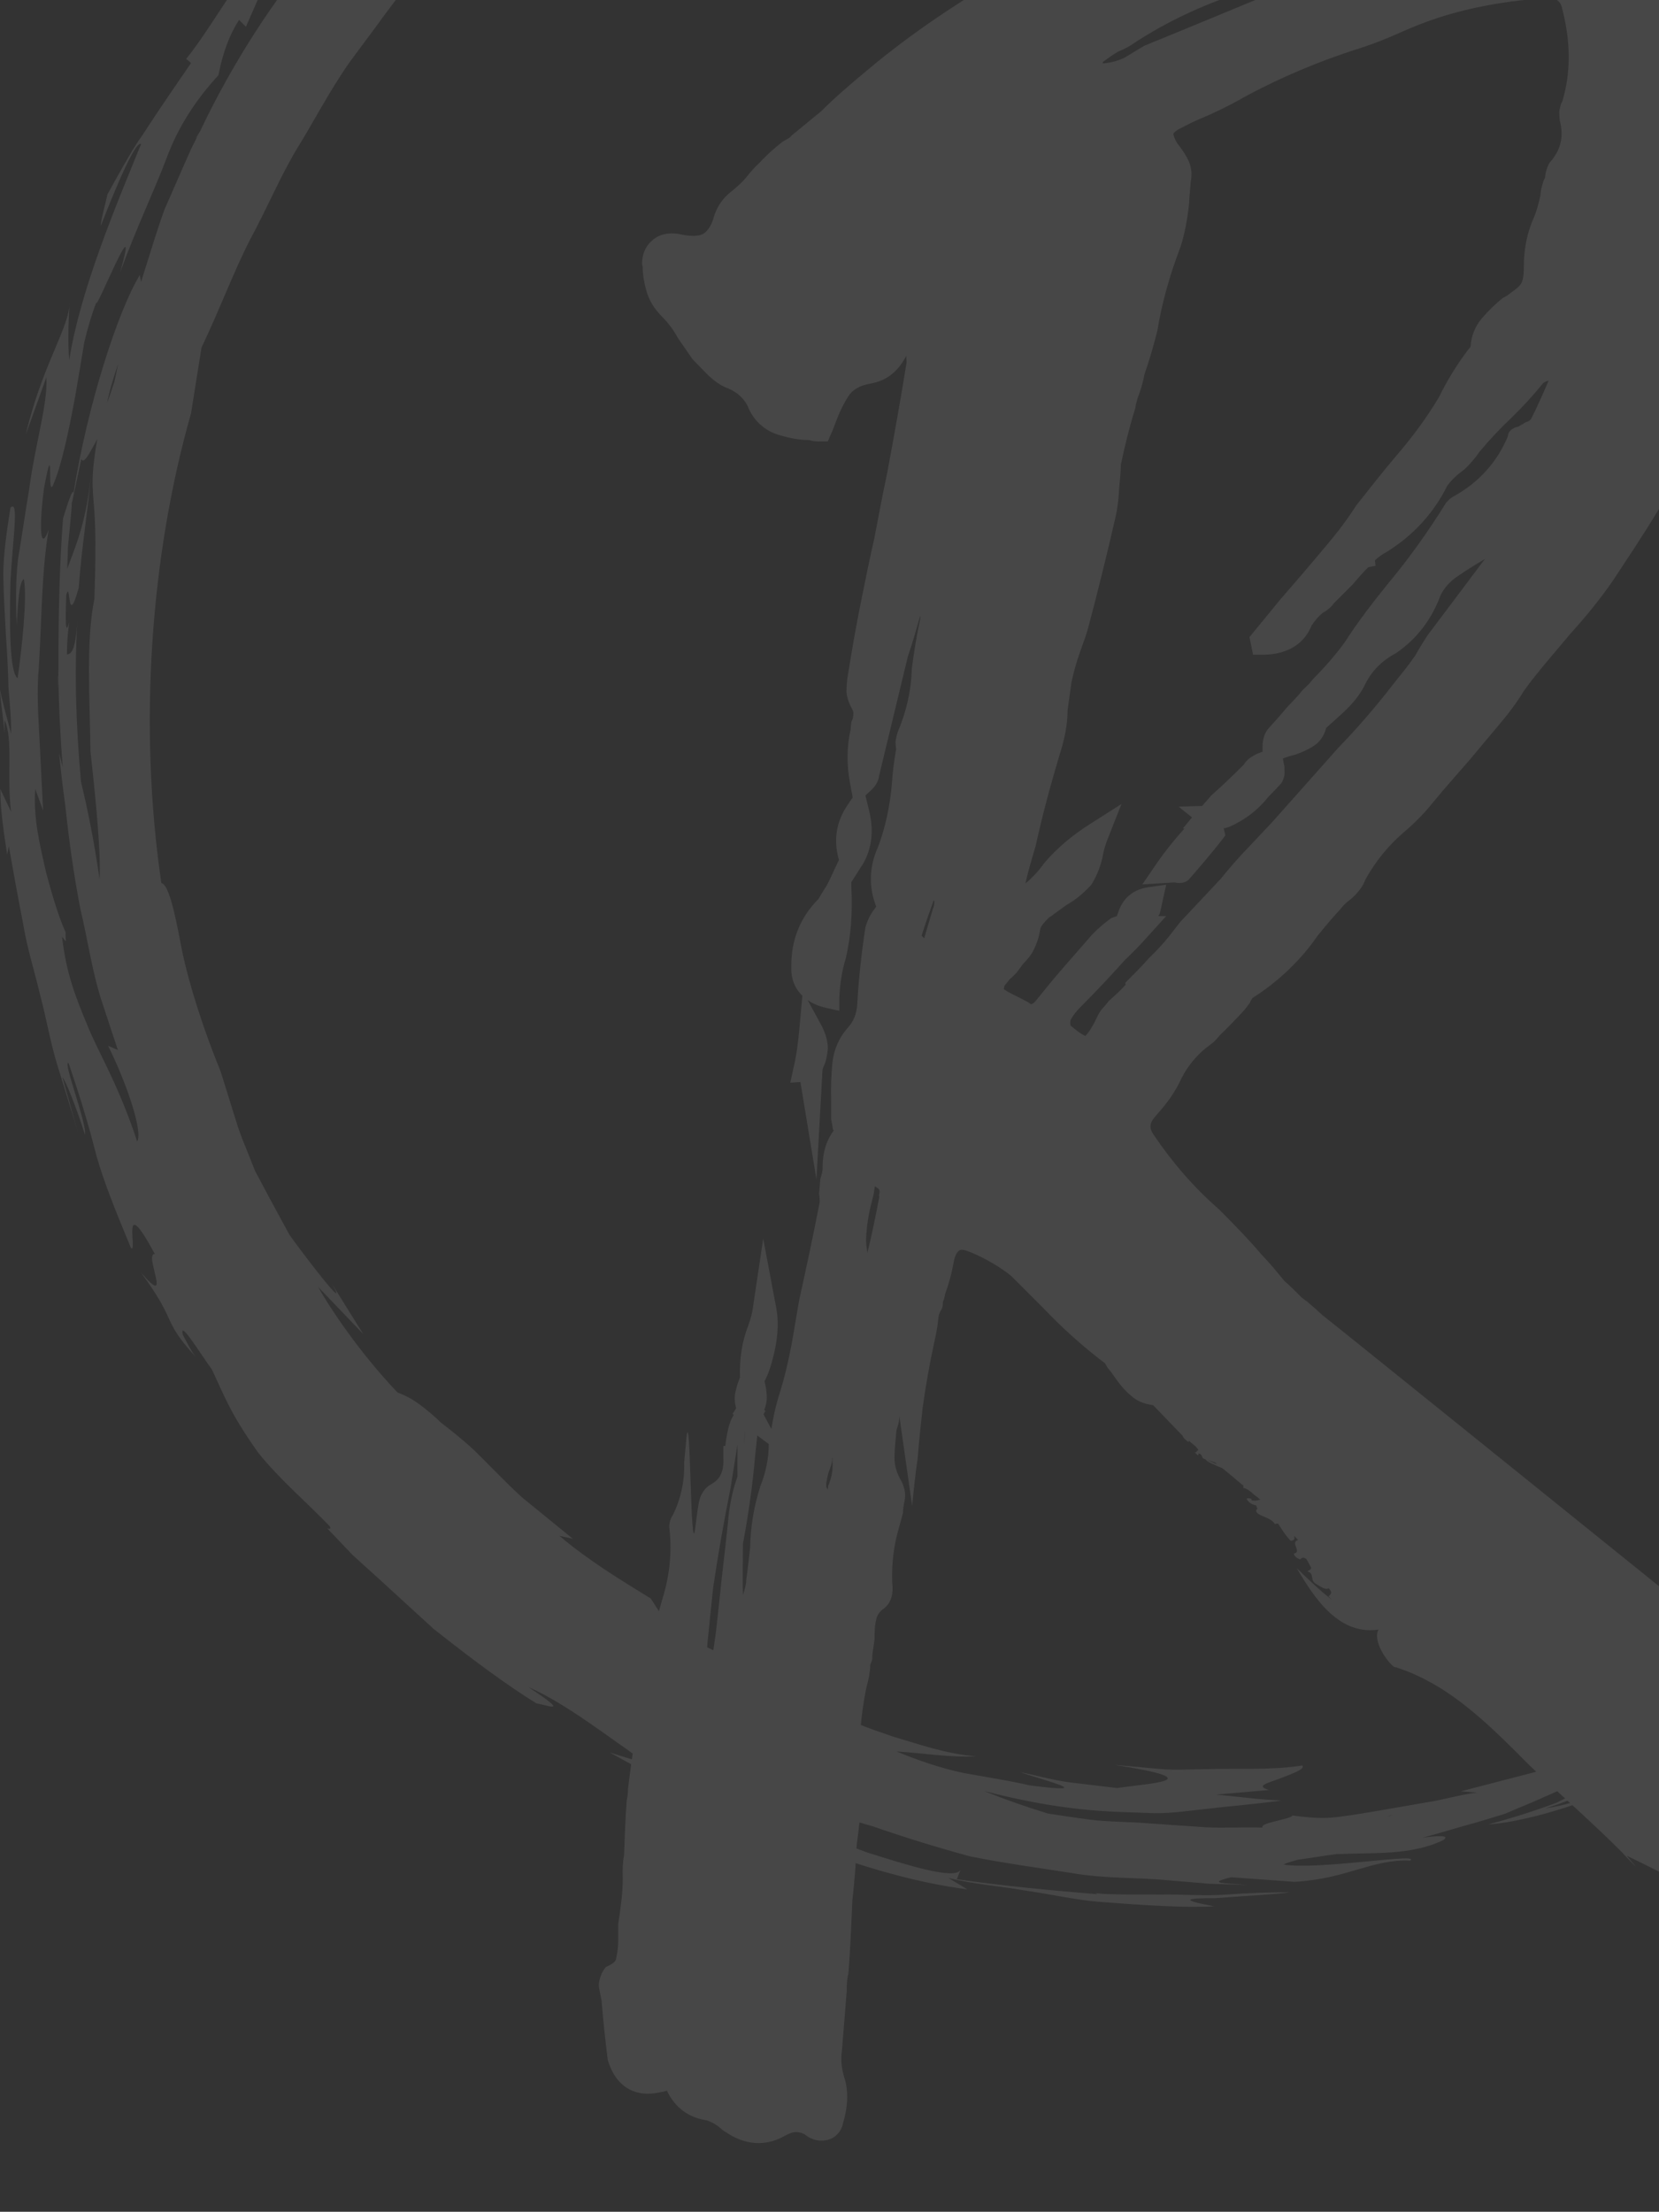 <svg xmlns="http://www.w3.org/2000/svg" viewBox="0 0 508 677"><rect x="0" y="0" width="508" height="677" fill="#333333" stroke="none"/><defs><style>.cls-1{fill:#fff}</style></defs><g id="Layer_1" style="opacity:.1"><path d="M733.6 132.9c-2.1-2.6-4.1-6.7-6.2-12.2-2.2-5.3-5-11.6-7.5-18.9-4.5-14.8-11.9-32-19.4-50.5-8.9-17.7-18.2-36.5-29.8-52-2.8-3.9-5.6-7.8-8.2-11.6-3-3.5-6-6.7-9-9.9-5.9-6.3-11.5-11.8-16.7-16.2-27.3-24.7-45.4-32.9-26.3-13.5-38.1-31.1-25.3-27.5-61.6-48 4.8.9 9.3 2.5 14.2 3.8-5.4-4.3-11.4-8.9-18.1-12.8-6.7-4.1-14.1-8.4-22.5-12.1l-20.7-3.7c-11-6.1-21.8-9.3-31.8-12.2-5.1-1.4-9.9-2.8-14.9-3.8-5-.7-9.9-1.4-14.9-2-9.9-1.3-20-2.8-31-3.1-11-.6-22.7-2.2-36.2-2.4 4 .4 6.7.6 8.8.8-3.9-.5-10.2-.9-9.8 0 3.8 0 7.6.2 11.2.4h1.1c-3.4 0-7.1 0-11 .2-.8-.4-1.2-.6-1.3-.7h-1.8l1.4.4c-6.2 1.2-14.1 1.8-22.2 2.1 2 0 4 .2 6 .2 3.3.2 6.4.5 9.5.8-2.8.5-4.6 1.1-3.7 1.8-2-.4-5.6-.8-9.6-1.1-4 .1-8.4.2-12.3.4-3.3 0-6.2.1-7.9 0l-1.4-.6s.8-.2 1.8-.5c-.8 0-1.7.1-2.5.2l-1.2-.5c-5.2.4-9.9.7-13.7.9 2.5 0 4.5.1 5.4.5-1.7.2-3.3.4-4.9.6-1.5.4-3.1.7-4.5 1.1l-4.3-.7c-4 1.2-7.8 2.8-11.6 4.6-3.5.9-7.2 1.9-10.6 2.7-5 1.3-9.5 3.4-14.1 5-9 3.4-17.6 6.1-25.3 9-7.6 3.1-14.7 5.3-21.2 6.5-4.7 2.8-9.7 5.3-14.2 8.7-23.7 15.6-44.1 24.9-64.9 40.9l-1.2 4.1c-12.7 11.6-34.7 33.8-45.7 44.2-13.4 16-26.1 35.4-36.1 56.5-.5.7-.8 1.3-1.3 2 .4-.4.6-.7.8-1.1-.8 1.7-1.7 3.3-2.5 5.1-2.6 5.8-5.1 11.7-7.7 17.5-2.2 5.9-4 12.1-5.9 18-.5 1.5-.9 3-1.4 4.5l-.4-2.1c-6.6 10.8-16 39.6-20.3 66.8-.1-1.4-.9.2-3.2 7.7-1.1 14.3-1.4 29.4-1.4 44.8s-.1.9-.2 1.5c0 1.2.1 1.9.2 2.4.1 9.1.6 18.2 1.3 27.4l-1.1-4.3c.5 5.1 1.1 10.5 1.9 16.1 1.1 10.5 2.6 21.2 4.6 31.6 2.4 9.9 3.7 20.1 7 29.6 1.5 4.6 3 9.1 4.5 13.6l-3-1.3c5.3 10.6 10.8 26.2 8.9 29.3-5.8-17.7-11.9-27.2-15.3-35.7-3.5-8.5-6.4-15.5-7.7-27 1.9 2.5.9 1.2 1.1-1.3-2-4.4-4-10.9-6-18.4-1.7-7.7-4-16.4-3.3-25.5l2.4 6.6c-.4-7.2-.7-14.4-1.1-21.9-.4-7.3-.9-14.8-.2-22.1.9-14.7.8-29 3-42-2.6 7.3-3-.8-1.4-12.8 3.4-18 .5 5.7 3.1-1.7 2.2-5.2 4.5-15.7 6.5-26.7.9-5.4 1.9-11.1 2.7-16.1 1.2-5 2.5-9.2 3.7-12.3-.6 4 13.8-32.2 7.3-9.2C41.7 69.9 47 58.9 50.9 48.7c3.8-10.4 9.5-18.6 16-25.7.6-3 2-10.2 6.3-16.9l2.1 2.1 3.9-8.9C85-8.4 90.3-13.4 95.9-18.1c5.7-4.5 11.1-9.2 16.7-17.1-2.4 2.8-7.2 8.5-8.8 7.9-.4-1.5 5.4-9.1 10.5-16.1 5.4-6.6 10.4-12.2 6.4-11-3.4 4.1-7.1 8.2-10.1 12.8 2.1-5.9-11.8 10.2-10.3 5.8-4.6 5.8-9.8 11-14 17.1L73.7-.5l-2.5-.7 7.2-7.6C82.1-22.2 65.3 8.1 57 18l1.5 1.3c-10.9 15.8-13 19.2-14.7 21.8-1.8 2.6-3.2 4.4-10.9 18.4-.7 3.3-1.7 6.4-2.1 9.7-.4 1.4 10.1-26.8 12.4-25.1-7.7 18.9-18.6 44.6-22 66.1-.5-5.9-.2-11.7.1-17.6 0 7.6-8.5 19.3-13.4 40.4l6.3-17.5c.5 8.2-3.5 20.6-5.3 34.5-1.2 7-2.2 14.2-3.4 21.3-.8 7.1-.6 14-.4 20.1.4-6.6.7-13.2 2.2-14.2 1.1 5.7-.6 21.2-1.9 30.4-2.5-1.8-2.5-16.3-2.2-29.6.7-13.2 2.7-25.3 0-22.6-1.1 7-2.1 13.7-2.2 20.2.1 6.5.5 12.8.8 18.6.4 5.8.7 11.2.8 16.3.4 5.1.9 9.7.8 14.1-1.2-4.6-2.5-9.2-3.5-13.8.4 4.5 1.1 9 1.5 13.6v-4c2.7 5.7.6 17.4 2 28.1l-3.3-7c0 6.7 1.1 13.4 2.1 20.1l.5-2.6c1.4 8 2.8 15.7 4.3 23.3 1.2 7.6 3.5 14.7 5.2 21.9 1.9 7.1 3.1 14.3 5.2 21.3 2.1 6.9 4.3 13.8 6.4 20.9l-4.7-16.7c1.1 1.2 4.5 9.9 6.9 17.6.8-3-7-22.9-5-21.9 4.5 13.2 6.6 20.8 8.6 28.6 2.2 7.6 5.1 15 10.5 28 2.2 2-3.5-18.2 7.3 1.8-3.5-.2 5.8 17.5-4.3 5.6 11.8 16.1 6 14 16.8 25.9-1.2-1.5-2.5-4.1-3.9-6.7-1.3-5.2 5.7 6.3 8.9 10.6 3.9 8.3 5.6 13.4 14.2 25.5 6.6 8.2 14.7 15 21.9 22.5.6 1.2-.8.6-.8.6l7.8 8.2 8.4 7.6c5.6 5.1 11.1 10.2 16.4 15 11.4 9 22.2 17.1 31.5 22.8 3.2.4 10.9 3.8-2.5-5 11.6 5 24.8 15.6 36 23.1-3.9-.7-7.5-2-11.1-3.1 33 18.4 75 37.5 109.5 41.9l-5.8-3.5c7.9 2 16 2.5 23.7 3.9 7.7 1.1 15.1 2.8 22.2 3.4 14.2 1.1 26.6 1.9 35.5 1.4-11.8-2.2-7.6-2.5.2-2.5 7.9-.6 19.5-1.2 23-1.8-5.9 0-12.7.2-19.4.7s-13.5-.1-19.6 0c-10.5 0-18.8 0-20.7-.5l.8.4c-14.3-1.2-28.7-2.5-43.1-4.6l1.1-2.8c-1.9 3-16-1.4-28.6-5.4-12.5-4.5-23.2-10.1-20.3-5.7-11.6-3.9-15.3-8-13-9-10.6-3.5-20.8-8.4-31.4-12.5-2.8-2.7 5-2.2 8.4-.4 6 2.8 14 6.3 22 9.5 8.2 2.7 16.2 5.8 21.7 9.5 10.8 1.9-8.4-6.1 14.3.6 9.5 3.3 19.5 6.4 29.8 9.2 10.4 2.1 20.9 3.5 31.1 5.1 10.2 1.8 20.2 1.3 29.2 2.2 4.5.4 8.9.7 13 1.1 4 .1 7.8.2 11.6.4-6.5-.7-13-.4-4.9-2.4l19.4 1.4c16.1-.9 23.7-7 35.4-6.5 3.8-2.5-28.4 3-38.8 1.2 1.5-.7 3.1-1.1 4.6-1.5 3.9-.5 7.8-1.2 11.7-1.7h.8c10.6-.5 22 .5 31.9-4.3 2-1.5-1.3-1.4-6.4-.7 5.6-1.5 11-3.2 16.2-4.6 3.2-.9 6.3-1.9 9.2-2.8 2.8-1.2 5.6-2.4 8.3-3.5 4.3-1.9 8-3.5 11.6-5.2 2.7-.9 5.3-1.9 7.2-3 .9 1.4-4.5 5-11.5 8.4-7.2 2.7-16 5.4-20.9 6.6 8.9-.4 25.3-5.1 33.6-8.9-5.4 1.3-10.5 3.3-16.1 4 11.7-3.5 15.6-7 20.1-9.7 2.2-1.4 4.5-2.8 7.9-4.5 3.4-1.5 7.9-3.3 14.3-6.3 20.5-10.6 6.6.2 14-1.8 22.6-13.1 8-4.1 5.8-6.7 9.1-4.7 14.3-8.4 20.7-11.7 6.3-3.4 13.4-7.1 23.9-15.6-11.6 10.5-14.6 13.6-28 20.9h4.7c-8 4.5-20.1 11.2-31.6 16.3-1.4.6-2.8 1.2-4.3 1.8-1.8.7-3.5 1.4-5 2.2-8.6 3.9-14.9 7.2-14.9 8.9-1.4.4-2.1.6-3.4.8 4 2.1 11.4 3 21.4 2.5q7.5-.3 16.8-1.5c6.2-.8 12.4-2.7 19.3-4.5 17.5-10 31.7-22.2 43.5-32.7 9.1-5.7 16.7-12.4 24.1-18.4 7.7-5.9 13.8-12.7 19.8-19.2 5.8-6.6 11.8-12.5 16.4-19.5l14-20.2c4.8-6.5 8.2-14.2 12.4-21.3 3.9-7.3 8.5-14.4 11.9-22.7 3.7-8 7.7-16.3 11.9-24.9 3.5-9 7.5-18.4 11.7-28.5 3.5-9.1 5.6-18.2 8.2-27 1.2-4.4 2.6-8.6 3.4-13s1.5-8.6 2.2-12.9c1.3-8.5 3.3-16.8 3.9-25.1s1.3-16.4 1.9-24.6c.9-32.6 0-65.1-7.2-101.8h.1ZM569-69.9s.2.2.4.2c-2.8-.8-6.2-2.1-9.9-4 2.7.8 5.8 2 9.6 3.8ZM424.9 555.9s.5-.1.8-.2h.8c-.6 0-1.1.2-1.7.2ZM36.4 110.4c-.5 2.1-.9 4.4-1.4 6.5-.8 2.4-1.5 4.5-2.2 6.5.6-3.4 2-8 3.7-13Zm-14.3 43.2 2.8-13.1c.8 1.9 2.8-2.4 4.9-6.1-.4 2.1-.7 4.1-.9 5.8-.7 5.2-.6 8.3-.4 11.3.5 6 1.1 11.5.4 31.8-2.6 12.7-1.4 30.4-1.2 46.7 1.8 16.2 3.2 31.2 2.8 39.1-1.9-13-3.8-21.9-5.7-29.8-1.5-16.8-2.1-33.3-1.1-49.3-.6 9.3-1.9 10.2-3.2 10.3 0-3.1.2-6.4.7-9.9-1.2 4.6-1.2-.4-.9-8.3 1.4-5 .2 10.9 3.8-2.2.9-12.6 3-24.9 4-36.8-1.5 17-5.1 24.2-7.5 31 0-2.1.2-4.4.2-6.6.5-5.6 1.1-10.6 1.2-13.8Zm650.9 231-1.4 3.9c-.8 1.3-1.5 2.5-2.2 3.8-.6.5.9-2.6 3.7-7.7Zm-27.7 43.2s.2-.4.4-.6c.6-.7 1.1-1.4 1.7-2.1-.8 1.2-1.4 2-1.9 2.8h-.1Zm-26.9 42.5c-31.2 24.5-20 21-44.5 39.3-3 1.8-7.1 4.3-10.3 6.1-3.2 1.5-5.2 2.1-3.4.5-.1 0-.4.2-.5.2 3.4-2.5 6.7-5 9.9-7.3 3.8-3.1 7.1-6.6 10.6-9.9 6.9-7 14.7-13.5 22.7-22.9h3.1c.7-.8 9.3-8.9 20.8-21.4l-9.2 11.4c14.2-13.5 4.3-.4.8 4.1h-.1ZM713 272.8c-.9 6.4-1.8 12.4-2.5 18.4-.8 5.9-2.2 11.6-3.3 17.1-1.1 5.7-2.2 11.2-3.3 16.9-1.4 5.6-3.3 11-5.1 16.7-1.9 5.7-3.7 11.5-6 17.5-2.7 5.8-5.7 11.7-9 18-16.9 27.1-27.1 48.5-35.5 51.8 7.5-9.7 14.9-20.3 21.4-31.6 25.4-41.3 36.9-86.3 33.6-81.2-.5 1.8-9.5 31.3-24.1 58.8-1.8 3.7-3.9 7.1-5.9 10.5l.2-2.1s.6-1.1.8-1.7c2.7-4.4 5-10.8 8-17.3 2.8-6.7 6.6-13.7 9.1-21.2 11.2-29.6 16.7-59.7 13.2-43.9-3.1-2.7 2.6-14.9-.8-14.9 2-15.6 3.7-28 5.2-39.5.7-11.6 1.7-22 2.6-32.6-5 44.3-16.1 93.9-39.5 142.1-2 5.7-3.4 10.9 1.1 3.7 4.5-12.9 9.7-18.1 7-8.4-5.4 13.8-1.7-2.6-7.1 14.2l4.4-7.2c-3.7 7.8-5.9 14-8 19.2-2.4 5.1-3.9 9.7-5.4 14.9-19.5 28.3-41.1 57.1-67.1 80.4-6 6.4-13 11.5-19.8 16.7-6.7 5.2-13.2 10.6-20.6 14.7-7.1 4.3-14.1 8.4-21.1 12.2-7.3 3.2-14.4 6-21.5 8.6l-8.5 6-9 5.2c-1.4-.9-4.1-1.9-13.4 2.2 3.5-1.1 9.5-3.2 8.4-2.1-7.3 2.5-14.3 5.7-21.8 7.6l-22.4 5.8 5 .4c-3.7.4-7.9 1.5-12.7 2.5-4.7.8-9.9 1.7-15 2.6-5.2.9-10.4 1.8-15.3 2.4-5 .6-9.6 0-13.6-.5 0 1.1-10.2 2.2-9.1 3.7-5.8-.2-11.6.2-17.4-.1l-17.6-1.2c-5.9-.5-11.8-.4-17.7-1.1-4.4-.6-8.6-1.2-13-1.9-6.9-2.1-13.4-4.4-19.6-6.9 24.4 6.3 38 6.3 49.8 6.7 5.9.4 11.6-.5 18.1-1.2 6.5-.8 13.8-1.3 23.3-2.6-6.7-.2-13.5-1.2-20.1-1.8l16.2-1.4c-4.1-1.2-.9-2 3-3.4 3.9-1.5 8.4-3.1 7.1-4.1-9.5 1.5-19.2.8-28.7 1.1-4.9 0-9.6.4-14.4 0l-14.3-1.3c30.6 4.8 10.4 5.6.8 7.1l-15-1.8c-5-.7-9.9-2.1-14.8-3.1 6.7 2.4 25.1 6.9 3.1 4.1-6-1.4-13-2.5-20.3-3.8-7.2-1.5-14.3-4-20.6-6.6 8.3.5 16.2 1.9 24.5 1.5-9.2-.7-17.5-3.7-25.4-6-3.9-1.4-7.9-2.6-11.6-4.3l-10.9-5.4c-14.7-6.7-27.9-15.6-45.2-22.2l-6.6-10.4c-9.6-5.9-19.3-11.8-28-19.2l4.1.9-15.7-12.8c-5-4.6-9.6-9.5-14.4-14.2-4-3.7-7.5-6.4-10.2-8.5-2.5-2.4-4.5-4-6.2-5.3-3.3-2.5-5.3-3.2-7.2-4-11.8-12.4-20.9-26.2-24.3-32.3l13.8 14.4-9.6-15.4c6.3 10.8-10.4-11.2-13-15-4.9-9-8.2-15.1-10.5-19.5-1.9-4.7-3-7.6-4-10-1.9-5-2.7-8.4-6.6-20.6-5-12.2-9.6-26.2-11.9-37.5-2.1-11.3-4-19.6-6.2-20-7-47.9-3.4-99.9 9.1-143.8l3.2-20.1C67.6 94 71.6 83 76.6 73.3c5.2-9.6 9-18.8 14.1-27.4 5.3-8.5 9.9-17.6 16.3-26.8 3.3-4.5 6.9-9.2 10.5-14.2 1.9-2.5 3.8-5.1 5.8-7.7 2.2-2.5 4.6-5 7-7.6l-2.2 4c6.5-8 12.4-16.8 19.6-24.5 8.6-6.5 15.5-12.5 21.9-18 6.9-5 12.9-9.7 19.2-14.5 6-5.2 13.4-9.1 21.4-13.7 4.1-2.2 8.4-4.6 13.1-7.1 5-2.1 10.4-4 16.3-6.1 6.3-2.4 12.1-5 17.5-7.1q8.4-2.7 15.6-5.1c4.9-1.7 9.2-3.3 13.4-4.8 4.1-1.5 8-2.4 11.7-3.7 14.4-4.7 24.4-9.5 33-12.7 6.6-1.3 13.7-2.4 20.9-3.2 7.3-.2 14.8 0 22.2.4 3.7.1 7.3.4 11 .5 3.5.4 7.1.9 10.6 1.4 6.9.9 13.5 1.9 19.4 2.5l-15.7.5 19.4 4c33.6 5.7 35.4 6.3 77.8 19.7 14.2 5.7 23.7 11.1 31.1 14.3 7.5 3.3 12.9 4.7 16.9 6.3 3.1.9 5.8 1.7 8.5 2.2 6.6 5.3 14.2 11.7 23.5 18.2-2.8-2.5.1-2.1 3.2-.4 3 2.5 6.2 5.2 9.6 8.2 3.3 3.1 6.9 6.4 10.4 9.7 1.8 1.5 3.4 3.1 5.1 4.6 2.4 2.8 4.9 5.7 7.3 8.4v-1.7c2.5 2.5 4.8 5 6.9 7.3 0-.8.4-1.2.9-1.3 4 5.2 6.5 8.5 9.3 12.2 2.7 3.5 5.4 7.2 8.8 13.8 15.5 22.2 31.2 50 43.9 78.1 4.8 14.7 11.2 28.5 13.6 42.4 1.4 6.9 2.8 13.5 4.1 19.9.7 6.4.9 12.5 1.2 18.2-.7 14.3-4.8-14.1-5.2-8.2 7.3 24.5 10.5 40.8 14.7 50 2.4 5.3 4.6 8 6.9 9.1.2 6 .5 11.9 1.2 17-2.5 16-3 30-5.6 42.7l.2-.7Z" class="cls-1"/><path d="M728.4 644.4c-1.4-1.2-3.2-2.1-4.9-2.5-5.7-1.9-9.5-5.1-11.6-9.8-3-5.9-7.9-7.2-11.2-7.3-4.1-.4-8-.2-11.6.6-1.1.4-2 .5-2.8.4-.5 0-.9 0-1.3-.1h-.6c-.8-.5-1.7-.7-2.4-.8-5.3-1.9-9.9-4.6-13.5-8.2-1.9-2-4-3.7-5.9-5-3.5-2.7-7-5.6-10.2-8.5-.2-.2-.5-.4-.6-.6-4.5-6.9-10.1-13.1-17.6-14.3-1.5-1.2-3.1-2.4-4.6-3.7-.9-4-5-8.4-5.6-7.9-1.9-.6-3.7-1.3-5.4-2-6.6-5.3-23.3-18.9-44.6-36.1-7.6-6.9-16.8-15.3-20.9-19.6-.9-.9-1.8-1.9-2.7-2.7.9 1.1 1.9 2.2 2.8 3.3-2.7-1.3-5-2.5-7.5-3.7-61.8-49.8-138.9-112-140.7-113.3-1.5-1.4-3-2.7-4.6-4.1l-1.8-1.3c-1.8-1.9-3.7-3.7-5.3-5.1-2.2-2.7-4.6-5.6-7.1-8.2-3.9-4.6-8.3-9.1-13-13.8-7.7-6.7-14.3-14.4-19.9-22.7-1.4-2-1.3-3.4 0-5.1l.9-1.1c3.2-3.5 5.8-7.2 7.6-11.2 2.1-4.1 5.1-7.6 8.9-10.3 1.1-.8 2-1.8 2.7-2.7 2.6-2.5 5.1-5.1 7.6-7.8l1.7-2.2c.2-.6.6-1.2.8-1.5 8-5.1 14.8-11.6 19.9-19 2.4-3 4.7-5.7 7.2-8.4.6-.8 1.3-1.5 1.9-2 2.7-2 4.7-4.4 5.6-6.9 3-5.4 6.9-10.3 11.7-14.4 3.2-2.7 6.3-5.8 9-9.2 3.7-4.5 7.5-8.7 11.2-13l8.8-10.5c3-3.5 5.7-7.1 7.8-10.6 2.2-3.1 4.6-6 7-8.9l7.5-8.9c4.4-4.8 8.5-9.9 12.4-15.4 4.7-7.1 9.5-14.3 13.8-21.4 2.7-4.3 5.4-8.4 8.3-12.4 6.7-10.8 12.5-22.1 17.6-34.3 0-.4.2-.7.8-1.5l5.8-13.2c.8-1.3 1.5-2.7 2-3.9 2-2.7 3.3-5.7 3.8-8.7l.8-5.3c2-9.6 2.1-20 .4-30.7 0-.5-.1-1.2 0-2.4.5-4.8-.1-9.9-1.7-14.9-1.4-4.7-3.3-9.5-5.4-13.6l-2.4-6.7c-2.2-5.1-5.7-9.3-10.4-12.5-4-2.7-8.2-5.2-12.3-7.3l-.8-.5-.9-.4c-1.7-.5-2.4-1.2-2.7-1.5-.4-.4-.7-.8-1.1-2.5-3.4-9.8-10.2-17.6-20-23.2-1.3-.9-2.7-1.9-4.7-3.7-.8-.5-1.8-1.2-2.7-2l-1.7-1.1c-3-2.6-6-4.1-9-4.7-8.6-2.1-17.5-3.4-26.3-3.9-9.6-.2-18.8.6-27.7 2.5-8.5 1.8-17.2 4-25.4 6.5-11.5 3.5-23 7.8-34.2 12.5l-11 4.5c-1.3.7-2.6 1.5-4 2.7-1.1.9-2.4 1.8-3.5 2.1-6 1.2-11.2 3.3-15.4 6.3-1.4.8-2.6 1.7-3.8 2.2-11.2 6.3-22.1 12.9-32.5 19.9-7.5 5.1-14.9 10.6-22 16.6-4.7 3.9-9.5 8-13.8 12.3l-8.9 7.3-.8.8-2.1 1.2c-2.7 2.1-5.2 4.4-7.2 6.6-1.2 1.1-2.4 2.4-3.5 3.8-1.4 1.8-3.2 3.4-5.3 5.1s-3.8 3.9-4.9 7.1c-.7 2.8-1.9 4.7-3.4 5.6-1.5.8-3.9.8-7.6 0-3.3-.5-6 .2-8 2-2.1 1.8-3.1 4.3-3.1 7.2l.2.9c0 2.4.4 4.7 1.1 7.2.8 3 2.5 5.8 5.1 8.3 1.7 1.8 3.2 3.7 4.6 6.3l4.5 6.5c1.3 1.3 2.7 2.8 4.4 4.5 2.1 2.1 4.4 3.7 6.5 4.4 2.8 1.2 4.7 3 5.9 5.3 1.8 4.6 5.3 7.7 9.8 9 3.1.9 6 1.5 9 1.5 1.4.4 2.7.5 3.9.4h1.9l.7-1.7c.6-1.2.9-2.1 1.2-2.8 1.2-3.4 2.6-6.5 4.3-9.2 1.3-2.1 3.5-3.4 6.9-4 4.6-.8 8.3-3.4 10.9-8.5 0 .8.1 1.7.1 2.1-1.8 11.2-3.8 22.3-5.9 33.6-1.4 6.6-2.7 13.5-4 20.3-1.3 5.7-2.5 11.5-3.7 17.5-1.7 8.2-3.2 16.8-4.6 25.7-.1 1.2-.2 2.4-.2 3.5s.5 3.1 1.4 4.8c.5.8.8 1.7.7 2.1 0 .9-.2 1.8-.6 2.4l-.2 1.8v.4c-1.2 5.2-1.3 10.9-.2 16.7l.8 4.3-1.5 2.2c-3.5 5.1-4.5 10.8-2.7 16.9l-3.1 6.6c-.4.8-.7 1.4-1.4 2.4q-1.05 1.8-1.8 3c-5.6 5.6-8.4 12.6-8.3 20.9-.1 3.5 1.1 6.5 3.4 8.7l-.9 9.8c-.4 4.5-.9 8.4-1.7 11.7l-1.1 5.1 3.1-.2L250 361l1.8-32.6q0-1.35.6-2.4c.6-1.4.9-3.1 1.1-5 0-2.1-.6-4.5-1.9-7l-4.3-7.9c1.5 1.1 3.5 1.9 5.7 2.4l4 .9v-3.9c.2-4.3.8-8.4 2-12.2 1.5-6.5 2.1-13.7 1.7-21.5V270l2.8-4.4c3.3-4.8 4.3-10.8 2.6-17.6l-1.1-4.5 1.5-1.4c1.7-1.5 2.5-3.1 2.7-4.7l8.8-36.5c1.4-4 2.6-8.3 3.8-12.5v.9c-1.1 5.1-1.9 10-2.6 15.4-.2 6.9-1.7 13.2-4.4 19.6-.2.8-.5 1.8-.6 3l.2 2c-.6 3.5-1.1 7.1-1.3 10.6-.6 6.9-2 13.5-4.3 19.5-2.7 6-2.8 12.2-.5 18.1-.1.2-.4.5-.5.7-1.3 1.7-2.1 3.3-2.8 5.6-1.2 7.9-2.1 16-2.5 23.6-.2 3-1.2 5.4-3 7.3-2.6 3-4.1 6.4-4.6 10.5-.4 3.9-.5 7.8-.4 11.7v5.7l.4 2c.1.8.1 1.3.4 1.4-1.3 1.8-2.2 3.7-2.7 5.6-.5 1.8-.7 3.7-.7 5.4s-.2 2.1-.7 3.8c-.1 1.1-.2 2.4-.4 4.6.2.9.2 2 .2 2.6-2 10.2-4.1 20.1-6.3 30l-1.4 8.2c-1.2 7.6-2.8 14.9-5.1 22-.9 3.1-1.5 6.1-2 9.2l-2.4-4.5.6-1.1-.4-.2c.5-1.2.8-2.5.8-3.8s-.2-3.2-.7-5c1.2-2.2 2.2-5.3 3.1-9.3 1.1-5.1 1.2-9.5.5-13.1l-4-21.3-3.1 20.8c-.2 1.9-.8 3.9-1.5 5.9-1.9 4.8-2.7 10.2-2.5 15.8-.6 1.4-1.1 3-1.4 4.5-.4 1.7-.2 3.3.2 5l-1.1 1.7.4.2c-.8 1.4-1.4 2.8-1.7 4.3-.4 1.7-.7 3.4-.9 5.3h-.6v3.2c.1 1.9 0 3.7-.7 5.3-.5 1.3-1.5 2.4-3.5 3.5-1.1.7-1.9 1.7-2.4 2.7-.4.6-.6 1.4-.9 2.6-.5 2.8-.8 5.4-1.1 7.8-1.5 11.2-1.4-38.7-2.7-27.7l-.7 7.6c.2 5.8-1.1 11.4-3.5 16.2-.4.6-.7 1.2-.9 2.1-.2.8-.2 1.7-.1 2.1.8 7.4 0 14.4-2.1 21.2-.8 2.8-1.7 5.9-2.5 9.3-.6 3.8-1.2 7.8-1.8 11.7-2.7 12.2-4.8 24.7-6.3 37.4 0 1.2-.1 2.2-.4 3.5-.4 5.4-.6 11.1-.8 16.6-.4 2.2-.5 4.7-.4 7.1 0 4.5-.6 9-1.4 14.1v5.1c0 1.8-.2 3.5-.6 5.3 0 .4-.2 1.4-2.4 2.4l-.8.4-.6.8c-.5.7-.9 1.7-1.2 2.7-.4 1.3-.4 2.5-.1 3.7l.6 3c.5 6 1.1 11.9 1.9 18.2 2.4 8.2 8.4 11.7 16.1 9.9.7-.1 1.3-.2 2-.5 2.4 5.1 6.6 8.3 12.2 9.1 1.5.5 3.2 1.4 4.9 3l1.1.7c2.5 1.7 5 2.7 7.6 3.1 3.4.5 6.9-.1 10.2-2 1.3-.7 2.5-1.2 3.5-1.2s1.7.2 2.7.7c2.5 2 4.8 2.1 6.5 1.8 1.3-.2 4.5-1.3 5.3-5.4q1.05-3.6 1.2-6.9c.1-2.5-.2-5-.9-7-.8-2.7-1.1-5.3-.7-8l1.5-18.6c0-1.7 0-3.3.5-5.2.6-7.7.9-15.3 1.2-22.3.6-5.4 1.1-11.1 1.3-16.6.2-2.1.6-4.3.8-6.7.5-4.8.5-9.8.2-14.9-.5-9.1.2-18.2 2-27 .6-2.1 1.1-4.4 1.2-7 .2-.5.5-1.1.6-1.7v-.9c.1-1.4.4-2.8.7-5.2 0-2 0-4 .5-5.9.2-1.4 1.1-2.6 2.4-3.5.9-.7 2.1-2 2.5-4.4.2-1.3.1-2.7 0-3.5-.2-5.9.5-11.5 2.1-16.9l1.2-4.4c0-1.2.2-2.4.5-3.7.4-2.1 0-4-.9-5.9-1.5-2.5-2.2-4.8-2.2-7.3s.4-5.9.6-8.4l.6-2c.2-.9.4-1.9.2-3l4 28.1c.5-4.6.9-9.3 1.7-14.5.4-5 .9-10 1.5-15.3.9-6.7 2.2-14 3.8-21.3.6-2.5.9-5 1.1-6.9.1-.6.5-1.3.5-1.5.5-.6.9-1.5.8-2.8.4-.9.6-1.9.7-2.5 1.2-3.3 2-6.3 2.5-9.1.5-3.3 1.5-4 1.9-4.3.7-.4 2 0 3.7.7 4.7 2 9 4.6 12.2 7.2l9.7 9.7c5.8 6.1 12.2 11.9 19 17 0 .1.8 1.4.8 1.4.6.7 1.1 1.3 1.7 2.2 1.7 2.5 3.3 4.5 5.2 6.1 1.8 1.7 4 2.7 7 3.1l7.9 8.2 1.1 1.1c.2.8 1.1 1.5 1.9 2v-.4s.4.2.5.4c.5.4 1.1.9 1.7 1.4.2.4.7.6.7 1.1-.6.2-.5.9-1.1.6l.9.9s.5 0 .2-.5c.8 0 1.1.6 1.3 1.2-.1.4 1.9.9 3.8 1.5.2.2.5.4.7.6-2.1-.9-4.1-1.8-3.5-1.5 0 .5 2.6 1.7 5.1 2.7 1.9 1.5 3.9 3.2 6 5l.4.2v.8c1.8.4 3 2 4.5 3 .2.2.5.5.8.6-.8.2-1.8.5-2.8.2v-.4s-1.2-.5-1.5 0c.7 1.1 1.5 1.7 3 2 0 .2.2.6.2.8 0 0 0-.1.1-.2q0 .6-.2.7h-.1c-.6 1.9 4.4 2.1 5.6 4.3.7.2.2-.2 1.1 0 1.3 2 2.1 3.4 3.8 5.2 1.1-.1 1.3-.4 1.1-1.5l1.2 1.3c-2.6.6 1.3 3.7-1.3 4.1 0 .7.8 1.4 1.9 1.8.4-.4 1.1-.9 2 0 .9 1.7.7 1.2 1.4 2.6-.1.7-.7.6-1.1 1.1 2.2.7.6 2.4 2.4 3.7 1.2.7 3.2 2.2 4 1.4 1.3 1.2.8 1.9 0 2.5l1.1 1.1c-3.7-2.8-7.3-6.3-10.8-9.7 5.7 9.8 13.1 20.5 25 18.8-2.2 4.1 4.5 12.2 5.3 11.5 2.1.7 4.3 1.5 6.4 2.5 13 5.9 23.7 16.6 34.7 27.7 6.2 6 23.7 21.5 29.7 28.1.9.9 1.8 1.9 2.7 2.7-.9-1.1-1.9-2.2-2.8-3.3 5 2.4 9.5 4.6 13.6 6.9-.2-1.1 0-1.7-.9-3.5l1.5 1.9c3 0 6.7 3.2 9.1 4-1.1.5.4 1.8 1.5 3v-.9c4.5 4.3 10.6 8.2 15 11.8.6.5.8 1.2.9 1.7l4.6 2.7c-1.2.8 2.7 3.7.2 2.7 4.1 1.3 6.7 4.6 10.6 5.8 10.8 8.4 22.8 16.8 35.3 24v-.6c4.5 2.5 9.5 3.1 13.6 7.6.5.1.9.4 1.4.5 4.3 3 8.4 6 12.8 8.7 2.6 1.7 5.1 3.4 7.6 5.4q10.8 7.5 23.1 13.8l6.6 3.3c5.9 3.3 12.2 6.1 18.7 8.2 5.4 1.7 10.9 2.5 16 2.4 5.6-.1 10.8-2.1 15.4-5.8.7-.6 1.7-1.3 2.7-1.9l.7-.7c2-2.5 4.5-4 7-4.8 1.3-.2 2.4-.8 3.2-1.9l.5-.8s.5-.7.9-.9c1.1-.5 2.1-.8 4.1-1.2 2.4-.7 4-1.9 5.1-3.5.8-1.3 1.4-2.8 1.5-4.4v-1.1c.7-2.2 0-4.5-2-6.1l.7.6ZM232.9 454.7c-2 6.1-3.1 12.7-3.2 19-.4 3.3-.7 6.5-1.2 9.9 0 1.3-.4 2.6-.9 4.4-.6 2.6.6-55.9.4-53.7-.2 1.4-.1 2.7 0 3.7.2 4.5-.5 9-2 13.5-1.7 4.5-2.7 9.5-3.1 14.7-.6 5.4-1.2 11.1-1.9 16.9-.6 5.8-1.2 11.4-1.8 16.7-1.3 9.2-2.7 18.3-4.3 27.7-.4 2.2-.7 4.4-1.2 6.6l1.5-15c.9-11.1 2-22.3 3.2-33.3 1.5-10.2 3.3-20.3 5.3-30.3l2.2-13.8c.4-1.2.4-2.6 0-3.9 0-8.2-.6 44.8 1.2 36.8 1.9-9.7 3.3-19.4 4.1-28.7.2-2.2.5-4.4.7-6.5l3.5 2.6c0 4.5-.9 8.7-2.6 13h-.1Zm20.7.4-.2.9s-.2-.7-.4-.9V454c.2-1.2.5-2.5.7-3.3.6-1.4 1.1-3 1.1-4s0-.2.1-.5v.9c.2 2.7-.2 5.3-1.4 7.9h.1Zm15.7-89c-1.2 6.3-2.4 12.1-3.7 17.4-.2-1.4-.4-2.7-.4-4 .1-4 .8-8.2 1.9-12.3.4-1.4.6-2.7.8-4.1q1.2.75 1.2.9c.4.5.2 1.3 0 2.1h.1Zm16.5-88.4-2.8 9.5-.8-.8c1.1-3.5 2.4-7.2 3.7-10.8l.2.2v.2c0 .8-.2 1.4-.2 1.8Zm51.7-258.6c1.7-1.2 3.4-2.5 5.1-3.4 1.7-.7 3.3-1.5 4.8-2.6 9.8-6.4 20.6-11.5 32.5-15.4l9.6-4.4c6.4-2.8 13.2-5.1 20.5-6.6 2.6-.6 5.3-1.3 8.3-2.2 3.4-1.3 7-2.2 10.6-2.6l9.8-.6c3.7-.5 7.5-.7 11.5-.9h1.4c-3 .8-6 1.4-9.2 2-3 .8-6 1.4-9.2 1.9-6.4 1.3-12.5 2.8-18.2 4.5-7.1 2-14.2 4.5-20.9 7.6-.9.5-2 .8-3.9 1.2-12.9 5.3-26 10.8-39.8 16.4l-5.8 3.5c-2 1.1-4.5 1.7-6.7 1.9h-.2V19h-.1Zm7.2 282.3c-1.5 1.7-3.3 3.3-5.2 5l-1.2 1.5c-1.2 1.2-2 2.5-2.6 3.9-2.1 4.4-3.4 5.2-3.3 5.3 0 0-1.5-.5-4.6-3.2-.2-1.2 0-1.8.2-2 .7-1.3 1.7-2.5 3-3.8 4.5-4.5 9-9.3 13.5-14.3 2.2-2.1 4.5-4.4 6.7-6.9l5.9-6.5h-2.4s.2-.4.4-.7c.2-.7.5-1.9.8-3.5l1.2-5.4-5.7.8c-4.3.7-7.3 3.1-8.8 7.1l-.6 1.7-1.7.6c-2.1 1.5-4.1 3.2-6 5.2l-8.9 10.2c-2.7 3.1-5.4 6.4-8.2 9.9-.4.5-.8.8-1.4 1.1-.5-.2-.8-.6-1.3-.8-2.2-1.2-4.4-2.2-6-3.1-.8-.5-1.1-.7-1.1-.7s0-.5.2-1.1l1.7-2.1c.7-.5 1.3-1.2 2-1.9l2-2.7c1.3-1.3 2.5-2.7 3.3-4.4s1.5-3.5 1.9-6c0-.5.4-1.1.8-1.7.6-.7 1.3-1.5 2.1-2.2.5-.2.9-.6 1.3-.9l3.9-2.8c2.6-1.5 5-3.4 7.5-6.1 1.7-2.6 3-5.8 3.7-9.5.2-1.4.8-3 1.3-4.4l4.3-10.9-9.9 6.3c-5.2 3.3-9.7 7.1-13.6 11.6-1.8 2.5-3.7 4.6-5.9 6.4.8-3.7 1.9-7.3 3.1-11.4 2.1-9.5 4.6-18.8 7.3-27.8 1.5-4.6 2.5-9.3 2.5-13.8l1.2-8.6c.7-3.2 1.5-6.1 2.5-8.9.8-2.4 1.8-4.8 2.6-7.7 3.1-11.7 6-23.4 8.6-34.9.5-2.7.8-5.4.9-8 .2-2.2.5-4.7.5-7 1.2-5.7 2.6-11.5 4.5-17.6 0-.8.4-1.8.6-2.7.9-2.4 1.7-4.8 2.1-7.3 1.5-4.3 2.8-8.7 4-13.5 1.4-8.7 3.9-17.3 7.1-25.7 1.3-4 2.1-8.5 2.6-13.2.1-2.5.4-4.8.5-6.7.5-2.2.2-4.4-.6-6.3-.7-1.4-1.5-2.8-2.8-4.5l-.7-.9c-1.3-2.2-1.2-3-1.2-3s.4-.8 2.5-1.8c1.7-.9 3.5-1.8 5.6-2.7 5.1-2.1 10.2-4.7 14.9-7.4 10.2-5.4 21.1-10 32.4-13.7 4.7-1.4 9.5-3.3 14-5.3 3.8-1.7 7.8-3.3 11.8-4.6 10.3-3.3 21.6-5.3 33.6-6 1.5-.1 2.4.4 2.8.7.6.5 1.2 1.1 1.5 2.8 2.6 10 2.6 19.5 0 28.1l-.4.8c-.2.8-.4 1.4-.5 2-.1.8 0 1.8.1 3 1.3 5 .4 9.1-3.1 13-.8 1.4-1.3 3-1.4 4.6-.2.5-.5.8-.6 1.4-.5 1.5-.8 3-.8 4-.5 2.2-1.1 4.5-1.8 6.3-2.2 4.7-3.3 9.9-3.3 15.7s-1.3 5.7-4.6 8.3c-.2.2-.6.5-.9.6l-.9.5c-2.4 1.9-4.5 4-6.5 6.3-2 2.4-3.2 5.3-3.4 8.6-3.8 4.8-7.1 10.2-9.7 15.5-3.8 6.4-8.3 12.4-13.2 18.1-4 4.7-7.9 9.7-12.1 15-2.1 3.3-4.5 6.6-7.1 9.8-5.3 6.4-10.6 12.6-16 18.8l-9.6 11.7 1.1 5.4h3.6c7.1-.2 12.1-3.4 14.3-8.9 1.1-1.7 2.4-3.1 3.4-3.9 1.5-.8 2.7-1.9 3.5-3l5.6-5.6c1.7-1.9 3.2-3.8 4.9-5.4l2.2-.4-.2-1.7c1.2-1.1 2.4-1.9 3.5-2.5 8.3-5.1 14.6-12.1 18.6-20.2 1.3-1.9 3.1-3.5 5.4-5.2 1.8-1.7 3.3-3.5 4.6-5.4q4.65-5.55 9.9-10.5c3.3-3.2 6.5-6.7 9.5-10.4 0 0 .5-.5 1.7-.8-1.8 4.3-3.7 8.4-5.4 11.8-.5.5-.9.8-1.5.9l-2.4 1.4s-1.1.2-1.4.5c-1.1.5-1.7 1.4-1.8 2.5-3.3 7.9-8.9 14.1-16.7 18.4-.9.5-1.5 1.1-2.2 1.9-5.4 8.7-11.4 17.1-17.9 24.9-4.7 5.8-9.3 11.8-13.2 17.9-2.8 3.8-5.9 7.4-9.6 11.1-.9 1.2-1.9 2.2-3.2 3.4-1.5 1.9-3.1 3.5-4.9 5.4-1.8 2.2-3.7 4.3-5.6 6.4-1.3 1.5-1.9 3.7-1.8 6.3v.8c-2.8.9-4.9 2.4-5.7 3.9-3.3 3.3-6.5 6.4-9.8 9.3l-.4.4c-.7.9-1.7 1.9-2.6 3l-7.2.2 4.1 3.3-2.8 3.4h.5c-2.8 3.1-5.8 6.7-8.8 11.1l-4.1 6 9.8-.6c2.7.6 4.1-.4 4.7-1.2 3.5-4 6.9-8 10.1-12.1l.8-1.1-.5-2.2h.4l1.3-.4c5-2.2 9-5.4 11.9-9.1 1.4-1.4 2.7-2.8 3.9-4.1.6-.7.9-1.7 1.1-2.6.1-.8 0-1.8 0-2.7l-.5-2.4c1.1-.5 2.2-.8 3.8-1.2 2-.7 3.8-1.5 5.4-2.5 2-1.2 3.4-3.1 4.1-5.7l5.2-4.7c2.7-2.5 4.9-5.1 6.5-8.2 2.1-4.4 5.2-7.6 9.7-10 6.3-4.3 10.8-10.2 13.5-17.4.9-2.1 2.5-4 4.6-5.6 2.7-1.9 5.7-3.8 9.1-5.8l-17.6 23.4c-1.3 2-2.6 4.1-3.7 6.1-2.2 3.2-4.6 6.1-7 9.1-5.1 6.6-10.6 13-16.7 19.3l-20.1 22.6-6.5 6.9c-3.3 3.4-6.5 7-9.3 10.5l-12.4 13.2-3.5 4.5c-1.7 2.1-3.7 4.3-6 6.5-2.4 2.7-4.9 5.2-7.3 7.6v.4Z" class="cls-1"/></g></svg>